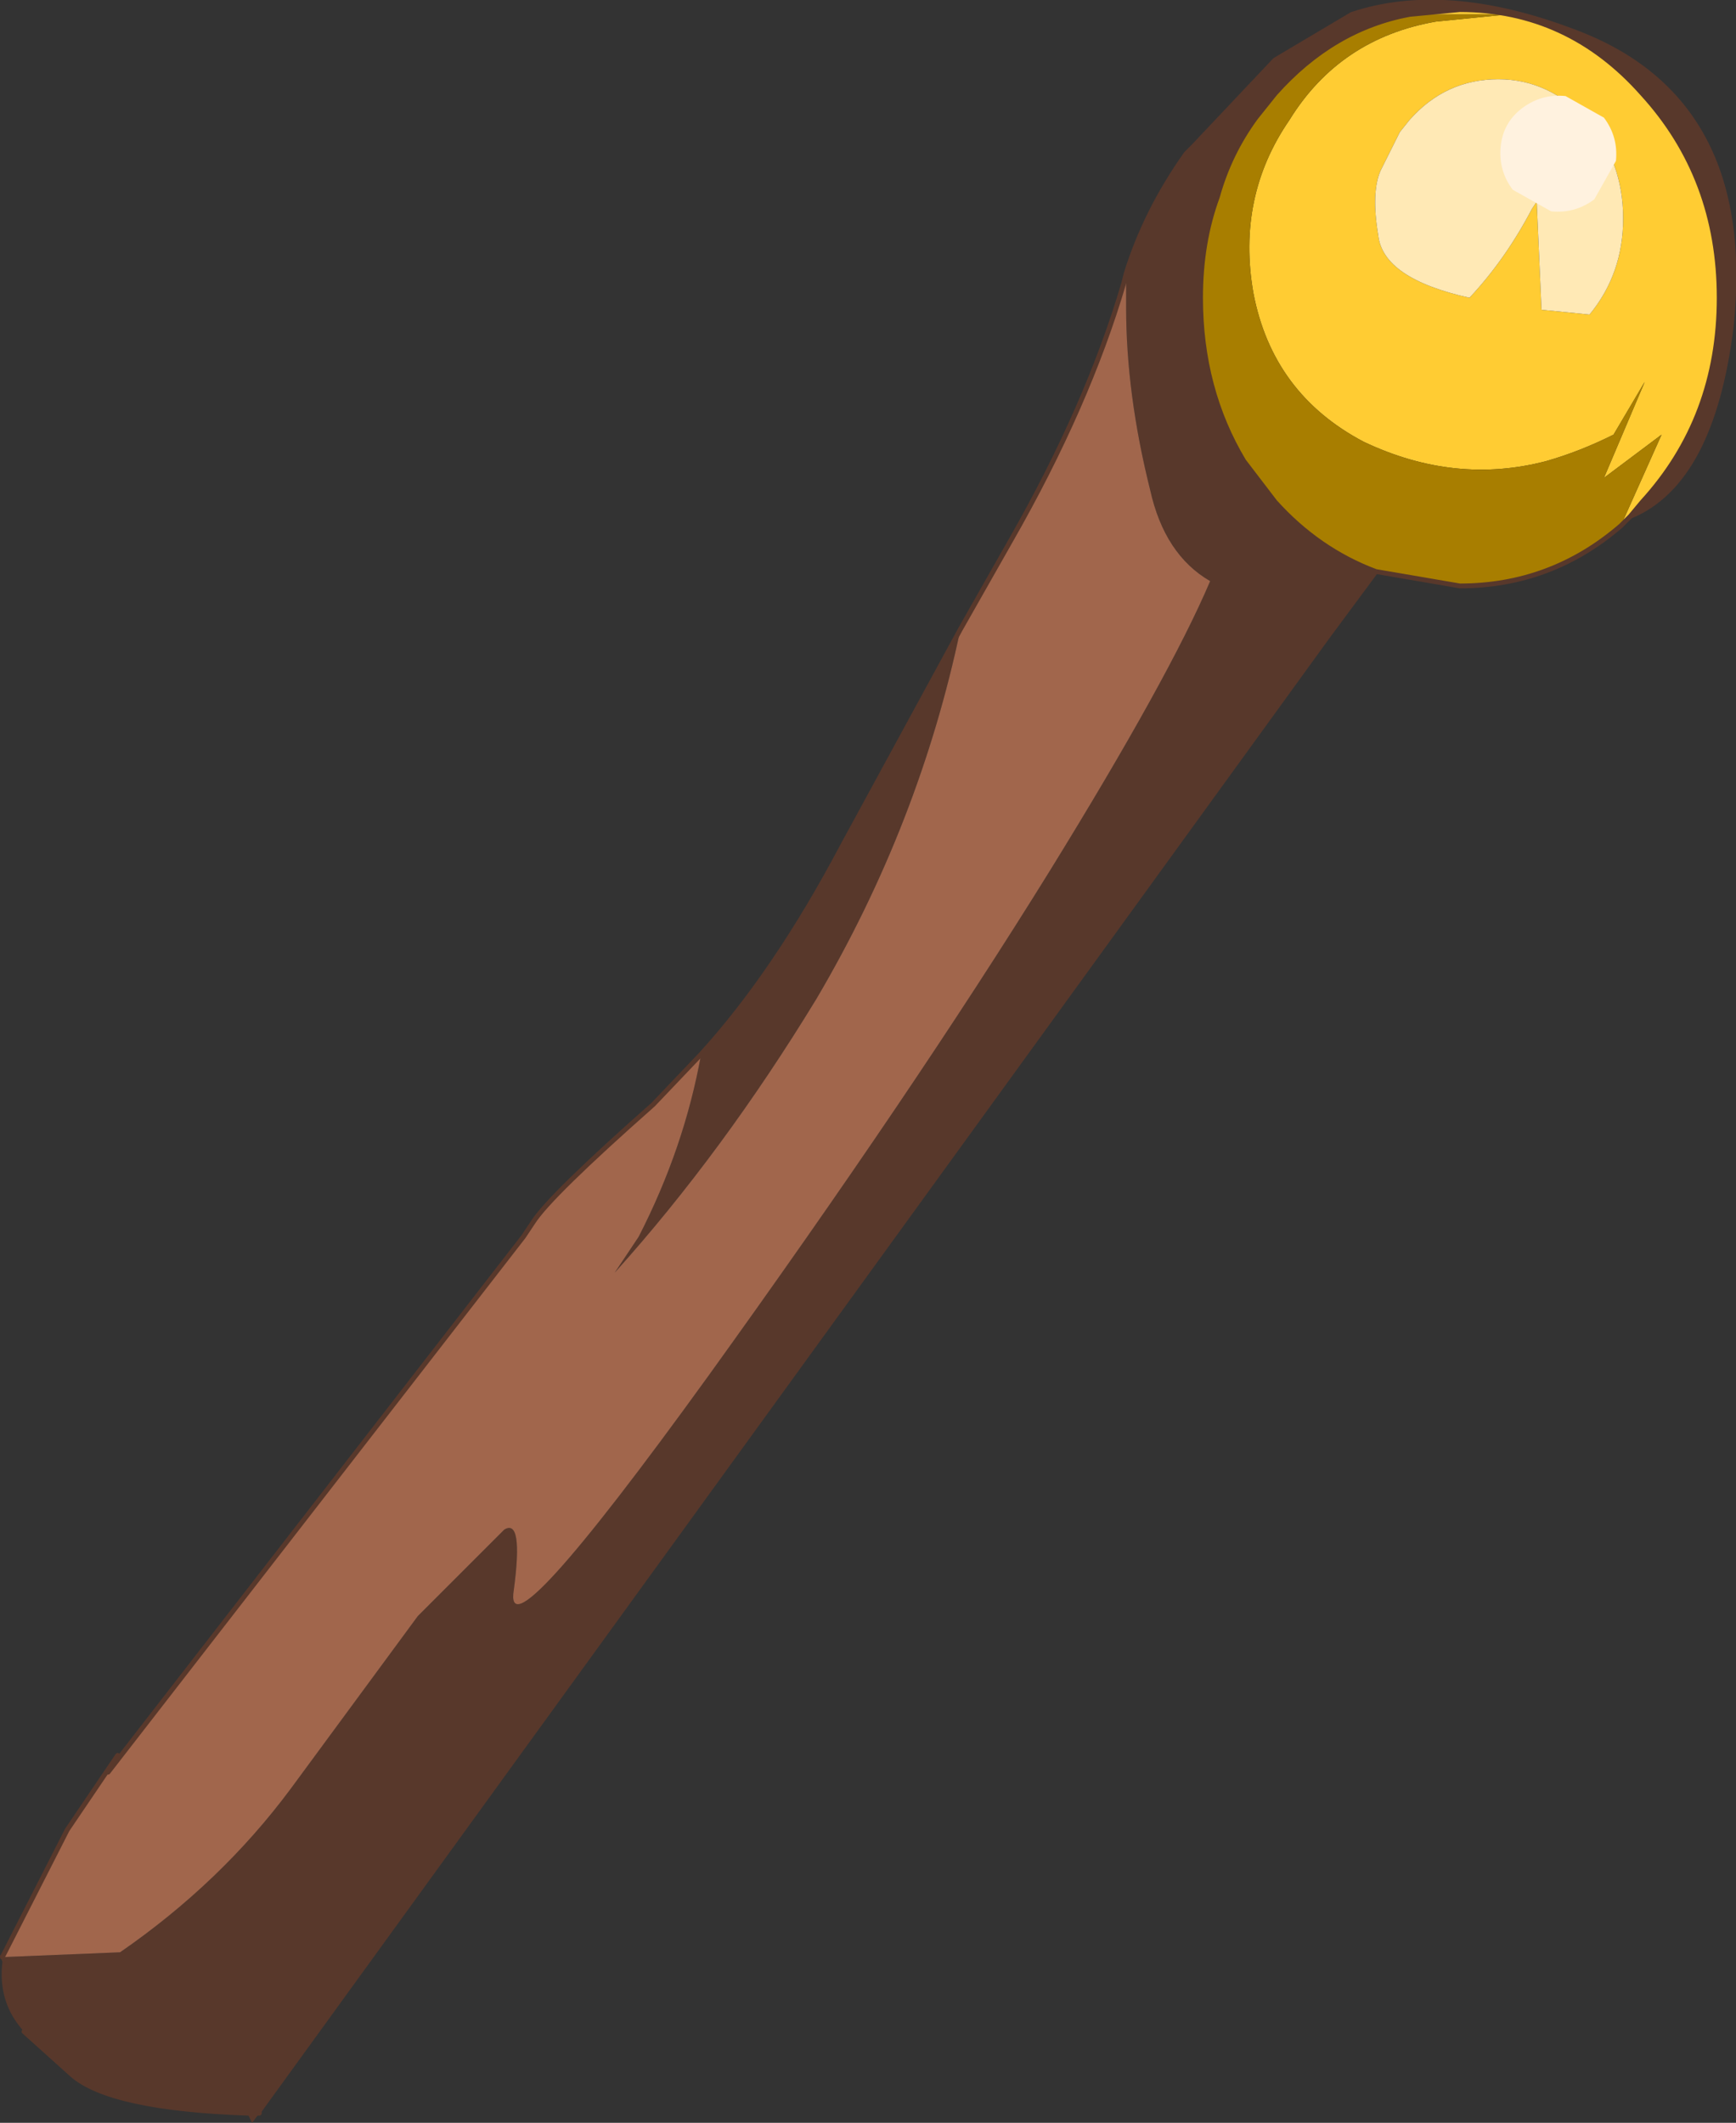 <?xml version="1.0"?>
<svg xmlns="http://www.w3.org/2000/svg" xmlns:xlink="http://www.w3.org/1999/xlink" width="36.15px" height="44.2px"><rect width="100%" height="100%" fill="#333333" stroke="none"/><g transform="matrix(1, 0, 0, 1, -256.9, -178.35)"><use xlink:href="#object-0" width="36.15" height="44.2" transform="matrix(1, 0, 0, 1, 256.9, 178.35)"/></g><defs><g transform="matrix(1, 0, 0, 1, 18.05, 22.1)" id="object-0"><use xlink:href="#object-1" width="36.15" height="44.2" transform="matrix(1, 0, 0, 1, -18.05, -22.1)"/></g><g transform="matrix(1, 0, 0, 1, 18.05, 22.1)" id="object-1"><path fill-rule="evenodd" fill="#ffcc33" stroke="none" d="M15.7 -11.15L16.55 -13.05L15.35 -12.15L16.2 -14.15L15.55 -13.05Q14.85 -12.7 14.15 -12.5Q12.25 -12 10.35 -12.9Q8.45 -13.9 8.05 -16Q7.7 -18 8.8 -19.6Q9.85 -21.3 11.85 -21.65L13.35 -21.8L11.3 -21.8L12.35 -21.9Q14.6 -21.9 16.15 -20.15Q17.75 -18.4 17.75 -15.9Q17.75 -13.4 16.15 -11.65L15.9 -11.35L15.7 -11.15M11.3 -19.6L11.1 -19.35L10.7 -18.55Q10.5 -18.1 10.65 -17.2Q10.75 -16.3 12.55 -15.9Q13.3 -16.7 13.85 -17.75L13.95 -17.9L14.05 -15.65L15.05 -15.55Q15.75 -16.4 15.75 -17.55Q15.75 -18.75 15 -19.6Q14.2 -20.45 13.15 -20.45Q12.05 -20.45 11.3 -19.6"/><path fill-rule="evenodd" fill="#a87e00" stroke="none" d="M11.3 -21.8L13.35 -21.8L11.85 -21.65Q9.85 -21.3 8.8 -19.6Q7.7 -18 8.05 -16Q8.45 -13.9 10.35 -12.9Q12.25 -12 14.15 -12.5Q14.85 -12.7 15.55 -13.05L16.2 -14.15L15.35 -12.15L16.55 -13.05L15.7 -11.15Q14.25 -9.9 12.35 -9.9L10.6 -10.2Q9.4 -10.65 8.5 -11.65L7.85 -12.5Q6.95 -14 6.95 -15.9Q6.95 -17.05 7.3 -18Q7.55 -18.9 8.1 -19.65L8.5 -20.15Q9.7 -21.5 11.3 -21.8"/><path fill-rule="evenodd" fill="#58382b" stroke="none" d="M15.9 -11.35L16.15 -11.65Q17.75 -13.4 17.75 -15.9Q17.75 -18.4 16.15 -20.15Q14.6 -21.9 12.35 -21.9L11.3 -21.8Q9.7 -21.5 8.5 -20.15L8.1 -19.65Q7.55 -18.9 7.3 -18Q6.95 -17.05 6.95 -15.9Q6.95 -14 7.85 -12.5L8.5 -11.65Q9.4 -10.65 10.6 -10.2L9.6 -8.85L-12.65 21.85L-13.15 21.4L-13.45 21.6L-13.15 21.4L-12.9 21.9Q-15.75 21.8 -16.55 21.1L-17.55 20.2Q-18.1 19.6 -18 18.75L-18.05 18.6L-18 18.65L-15.55 18.55Q-13.45 17.1 -12 15.15L-9.35 11.55L-7.55 9.75Q-7.15 9.5 -7.35 11Q-7.6 12.5 -3.3 6.55Q0.95 0.65 3.8 -3.95Q6.3 -8 7.15 -10Q6.2 -10.55 5.9 -11.9Q5.4 -13.9 5.4 -15.7L5.4 -16.4Q5.8 -17.7 6.65 -18.9L6.8 -19.05L8.5 -20.85L10.1 -21.8Q12.05 -22.45 14.7 -21.45Q18.5 -20.05 18 -15.3Q17.6 -12.05 15.9 -11.35M-12.9 21.9L-13.15 21.4Q-13.8 20.9 -13.45 21.6Q-13.8 20.9 -13.15 21.4L-12.65 21.85L-12.65 21.9L-12.8 22.1L-12.9 21.9L-12.65 21.9L-12.9 21.9M-3.45 -0.15Q-1.9 -1.85 -0.5 -4.5L1.95 -9Q1.1 -4.95 -1.05 -1.3Q-3 1.9 -5.25 4.4L-4.75 3.65Q-3.8 1.8 -3.45 -0.15"/><path fill-rule="evenodd" fill="#ffe9b5" stroke="none" d="M11.3 -19.6Q12.05 -20.45 13.15 -20.45Q14.2 -20.45 15 -19.6Q15.75 -18.75 15.75 -17.55Q15.75 -16.4 15.05 -15.55L14.05 -15.65L13.95 -17.9L13.85 -17.75Q13.3 -16.7 12.55 -15.9Q10.75 -16.3 10.65 -17.2Q10.5 -18.1 10.7 -18.55L11.1 -19.35L11.3 -19.6"/><path fill-rule="evenodd" fill="#a1664c" stroke="none" d="M5.4 -16.4L5.4 -15.7Q5.4 -13.9 5.9 -11.9Q6.2 -10.55 7.15 -10Q6.3 -8 3.8 -3.95Q0.95 0.65 -3.3 6.55Q-7.6 12.5 -7.35 11Q-7.15 9.5 -7.55 9.75L-9.35 11.55L-12 15.15Q-13.45 17.1 -15.55 18.55L-18 18.65L-16.65 16L-15.6 14.45L-15.8 14.8L-7.15 3.65L-6.95 3.35Q-6.6 2.8 -4.45 0.9L-3.45 -0.15Q-3.8 1.8 -4.75 3.65L-5.25 4.4Q-3 1.9 -1.05 -1.3Q1.1 -4.95 1.95 -9L3 -10.85Q4.6 -13.65 5.35 -16.2L5.4 -16.4"/><path fill="none" stroke="#58382b" stroke-width="0.1" stroke-linecap="round" stroke-linejoin="round" d="M15.7 -11.15L15.9 -11.35L16.15 -11.65Q17.75 -13.4 17.75 -15.9Q17.75 -18.4 16.15 -20.15Q14.6 -21.9 12.35 -21.9L11.3 -21.8Q9.7 -21.5 8.5 -20.15L8.1 -19.65Q7.55 -18.9 7.3 -18Q6.95 -17.05 6.95 -15.9Q6.95 -14 7.85 -12.5L8.5 -11.65Q9.4 -10.65 10.6 -10.2L12.35 -9.9Q14.25 -9.9 15.7 -11.15M15.9 -11.35Q17.6 -12.05 18 -15.3Q18.5 -20.05 14.7 -21.45Q12.05 -22.45 10.1 -21.8L8.5 -20.85L6.8 -19.05L6.65 -18.9Q5.8 -17.7 5.4 -16.4L5.35 -16.2Q4.6 -13.65 3 -10.85L1.95 -9L-0.5 -4.5Q-1.9 -1.85 -3.45 -0.15L-4.45 0.9Q-6.6 2.8 -6.95 3.35L-7.15 3.65L-15.8 14.8L-15.6 14.45L-16.65 16L-18 18.65M-17.55 20.2L-16.55 21.1Q-15.75 21.8 -12.9 21.9L-13.15 21.4L-13.45 21.6Q-13.8 20.9 -13.15 21.4L-12.65 21.85L9.6 -8.85L10.6 -10.2M-12.9 21.9L-12.65 21.9L-12.65 21.85"/><path fill-rule="evenodd" fill="#fff2df" stroke="none" d="M15.15 -17.95Q14.75 -17.65 14.25 -17.7L13.45 -18.15Q13.15 -18.55 13.2 -19.05Q13.25 -19.55 13.65 -19.85Q14.05 -20.15 14.55 -20.1L15.35 -19.65Q15.65 -19.25 15.6 -18.75L15.15 -17.95"/></g></defs></svg>
